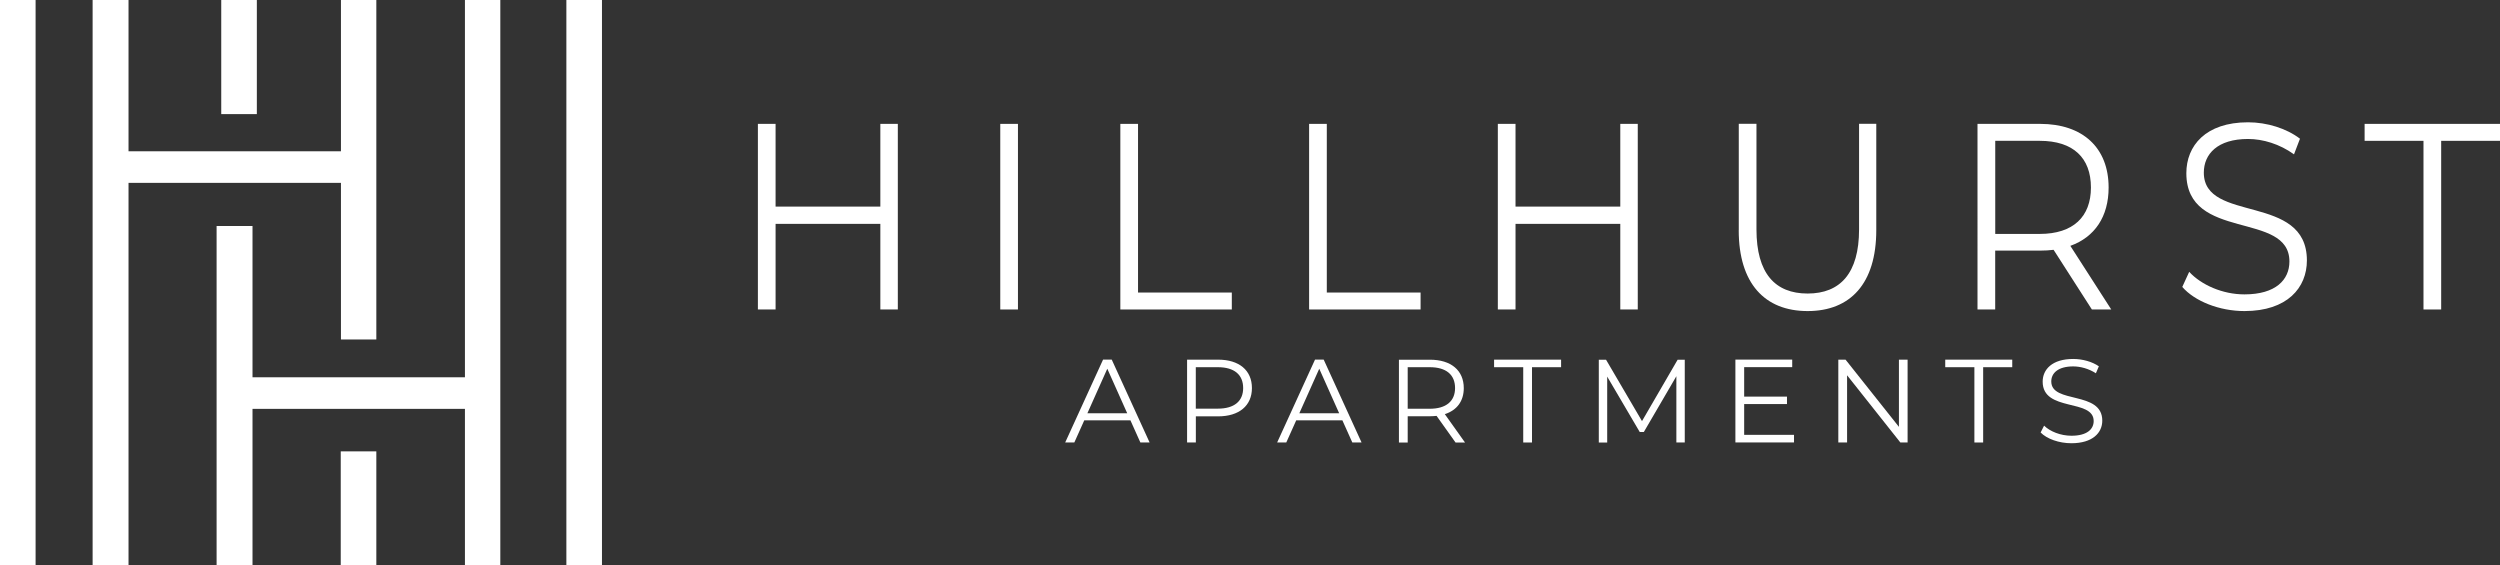 <?xml version="1.0" encoding="UTF-8"?>
<svg id="Layer_1" data-name="Layer 1" xmlns="http://www.w3.org/2000/svg" viewBox="0 0 473.45 107.09">
  <rect x="0" y="0" width="473.45" height="107.09" fill="#333333" stroke="none"/>
  <defs>
    <style>
      .cls-1 {
        fill: #fff;
      }
    </style>
  </defs>
  <g>
    <path class="cls-1" d="m94.75,0v107.09h-6.7v-29.66h-40.23v29.66h-6.8V42.8h6.8v28.65h40.23V0h6.7Z"/>
    <rect class="cls-1" x="64.53" y="85.48" width="6.74" height="21.61"/>
    <rect class="cls-1" x="107.26" width="6.74" height="107.09"/>
  </g>
  <g>
    <path class="cls-1" d="m71.27,0v64.29h-6.7v-29.66H24.34v72.46h-6.8V0h6.8v28.65h40.23V0h6.7Z"/>
    <rect class="cls-1" x="41.9" width="6.74" height="21.61"/>
    <polyline class="cls-1" points="6.74 0 6.74 107.09 0 107.09 0 0"/>
  </g>
  <g>
    <g>
      <path class="cls-1" d="m170.03,23.46v35.15h-3.31v-16.22h-19.84v16.22h-3.35V23.46h3.35v15.67h19.84v-15.67h3.31Z"/>
      <path class="cls-1" d="m189.43,23.46h3.35v35.15h-3.35V23.46Z"/>
      <path class="cls-1" d="m212.17,23.46h3.35v31.94h17.76v3.21h-21.11V23.46Z"/>
      <path class="cls-1" d="m247.92,23.46h3.35v31.94h17.76v3.21h-21.11V23.46Z"/>
      <path class="cls-1" d="m310.16,23.46v35.15h-3.31v-16.22h-19.84v16.22h-3.35V23.46h3.35v15.67h19.84v-15.67h3.31Z"/>
      <path class="cls-1" d="m329.29,43.59v-20.14h3.35v19.99c0,8.34,3.53,12.15,9.69,12.15s9.74-3.82,9.74-12.15v-19.99h3.26v20.14c0,10.09-4.89,15.32-13,15.32s-13.05-5.22-13.05-15.32Z"/>
      <path class="cls-1" d="m396.16,58.61l-7.25-11.3c-.82.1-1.63.15-2.54.15h-8.52v11.15h-3.35V23.46h11.87c8.06,0,12.96,4.52,12.96,12.05,0,5.52-2.63,9.39-7.25,11.05l7.75,12.05h-3.67Zm-.18-23.1c0-5.62-3.35-8.84-9.69-8.84h-8.43v17.63h8.43c6.34,0,9.69-3.26,9.69-8.79Z"/>
      <path class="cls-1" d="m413.28,54.34l1.31-2.86c2.27,2.46,6.3,4.27,10.46,4.27,5.93,0,8.52-2.76,8.52-6.23,0-9.64-19.52-3.72-19.52-16.72,0-5.17,3.62-9.64,11.69-9.64,3.58,0,7.29,1.16,9.83,3.11l-1.13,2.96c-2.72-1.96-5.89-2.91-8.7-2.91-5.8,0-8.38,2.86-8.38,6.38,0,9.64,19.52,3.82,19.52,16.62,0,5.17-3.71,9.59-11.82,9.59-4.76,0-9.42-1.86-11.78-4.57Z"/>
      <path class="cls-1" d="m458.95,26.67h-11.14v-3.21h25.64v3.21h-11.14v31.94h-3.35v-31.94Z"/>
    </g>
    <g>
      <path class="cls-1" d="m214.08,79.6h-8.74l-1.88,4.19h-1.73l7.17-15.69h1.64l7.17,15.69h-1.75l-1.88-4.19Zm-.61-1.34l-3.77-8.43-3.77,8.43h7.53Z"/>
      <path class="cls-1" d="m237.09,73.49c0,3.34-2.42,5.36-6.41,5.36h-4.21v4.95h-1.66v-15.69h5.87c3.99,0,6.41,2.02,6.41,5.38Zm-1.66,0c0-2.51-1.66-3.95-4.8-3.95h-4.17v7.85h4.17c3.14,0,4.8-1.43,4.8-3.9Z"/>
      <path class="cls-1" d="m254.22,79.6h-8.74l-1.88,4.19h-1.73l7.17-15.69h1.64l7.17,15.69h-1.75l-1.88-4.19Zm-.61-1.34l-3.77-8.43-3.77,8.43h7.53Z"/>
      <path class="cls-1" d="m275.65,83.8l-3.59-5.04c-.4.04-.81.07-1.26.07h-4.21v4.98h-1.66v-15.69h5.87c3.99,0,6.41,2.02,6.41,5.38,0,2.47-1.3,4.19-3.59,4.93l3.83,5.38h-1.82Zm-.09-10.31c0-2.51-1.66-3.95-4.8-3.95h-4.17v7.87h4.17c3.14,0,4.8-1.46,4.8-3.92Z"/>
      <path class="cls-1" d="m288.46,69.54h-5.51v-1.43h12.69v1.43h-5.51v14.26h-1.66v-14.26Z"/>
      <path class="cls-1" d="m319.06,68.11v15.69h-1.59v-12.55l-6.16,10.56h-.78l-6.16-10.49v12.49h-1.59v-15.69h1.37l6.81,11.63,6.75-11.63h1.37Z"/>
      <path class="cls-1" d="m339.75,82.36v1.43h-11.1v-15.69h10.76v1.43h-9.1v5.58h8.11v1.41h-8.11v5.83h9.44Z"/>
      <path class="cls-1" d="m361.26,68.11v15.69h-1.37l-10.09-12.73v12.73h-1.66v-15.69h1.37l10.11,12.73v-12.73h1.64Z"/>
      <path class="cls-1" d="m373.9,69.54h-5.51v-1.43h12.69v1.43h-5.51v14.26h-1.66v-14.26Z"/>
      <path class="cls-1" d="m386.46,81.89l.65-1.28c1.12,1.1,3.12,1.91,5.18,1.91,2.94,0,4.21-1.23,4.21-2.78,0-4.3-9.66-1.66-9.66-7.46,0-2.31,1.79-4.3,5.78-4.3,1.77,0,3.61.52,4.86,1.39l-.56,1.32c-1.35-.87-2.91-1.3-4.3-1.3-2.87,0-4.15,1.28-4.15,2.85,0,4.3,9.66,1.7,9.66,7.42,0,2.31-1.84,4.28-5.85,4.28-2.35,0-4.66-.83-5.83-2.04Z"/>
    </g>
  </g>
</svg>